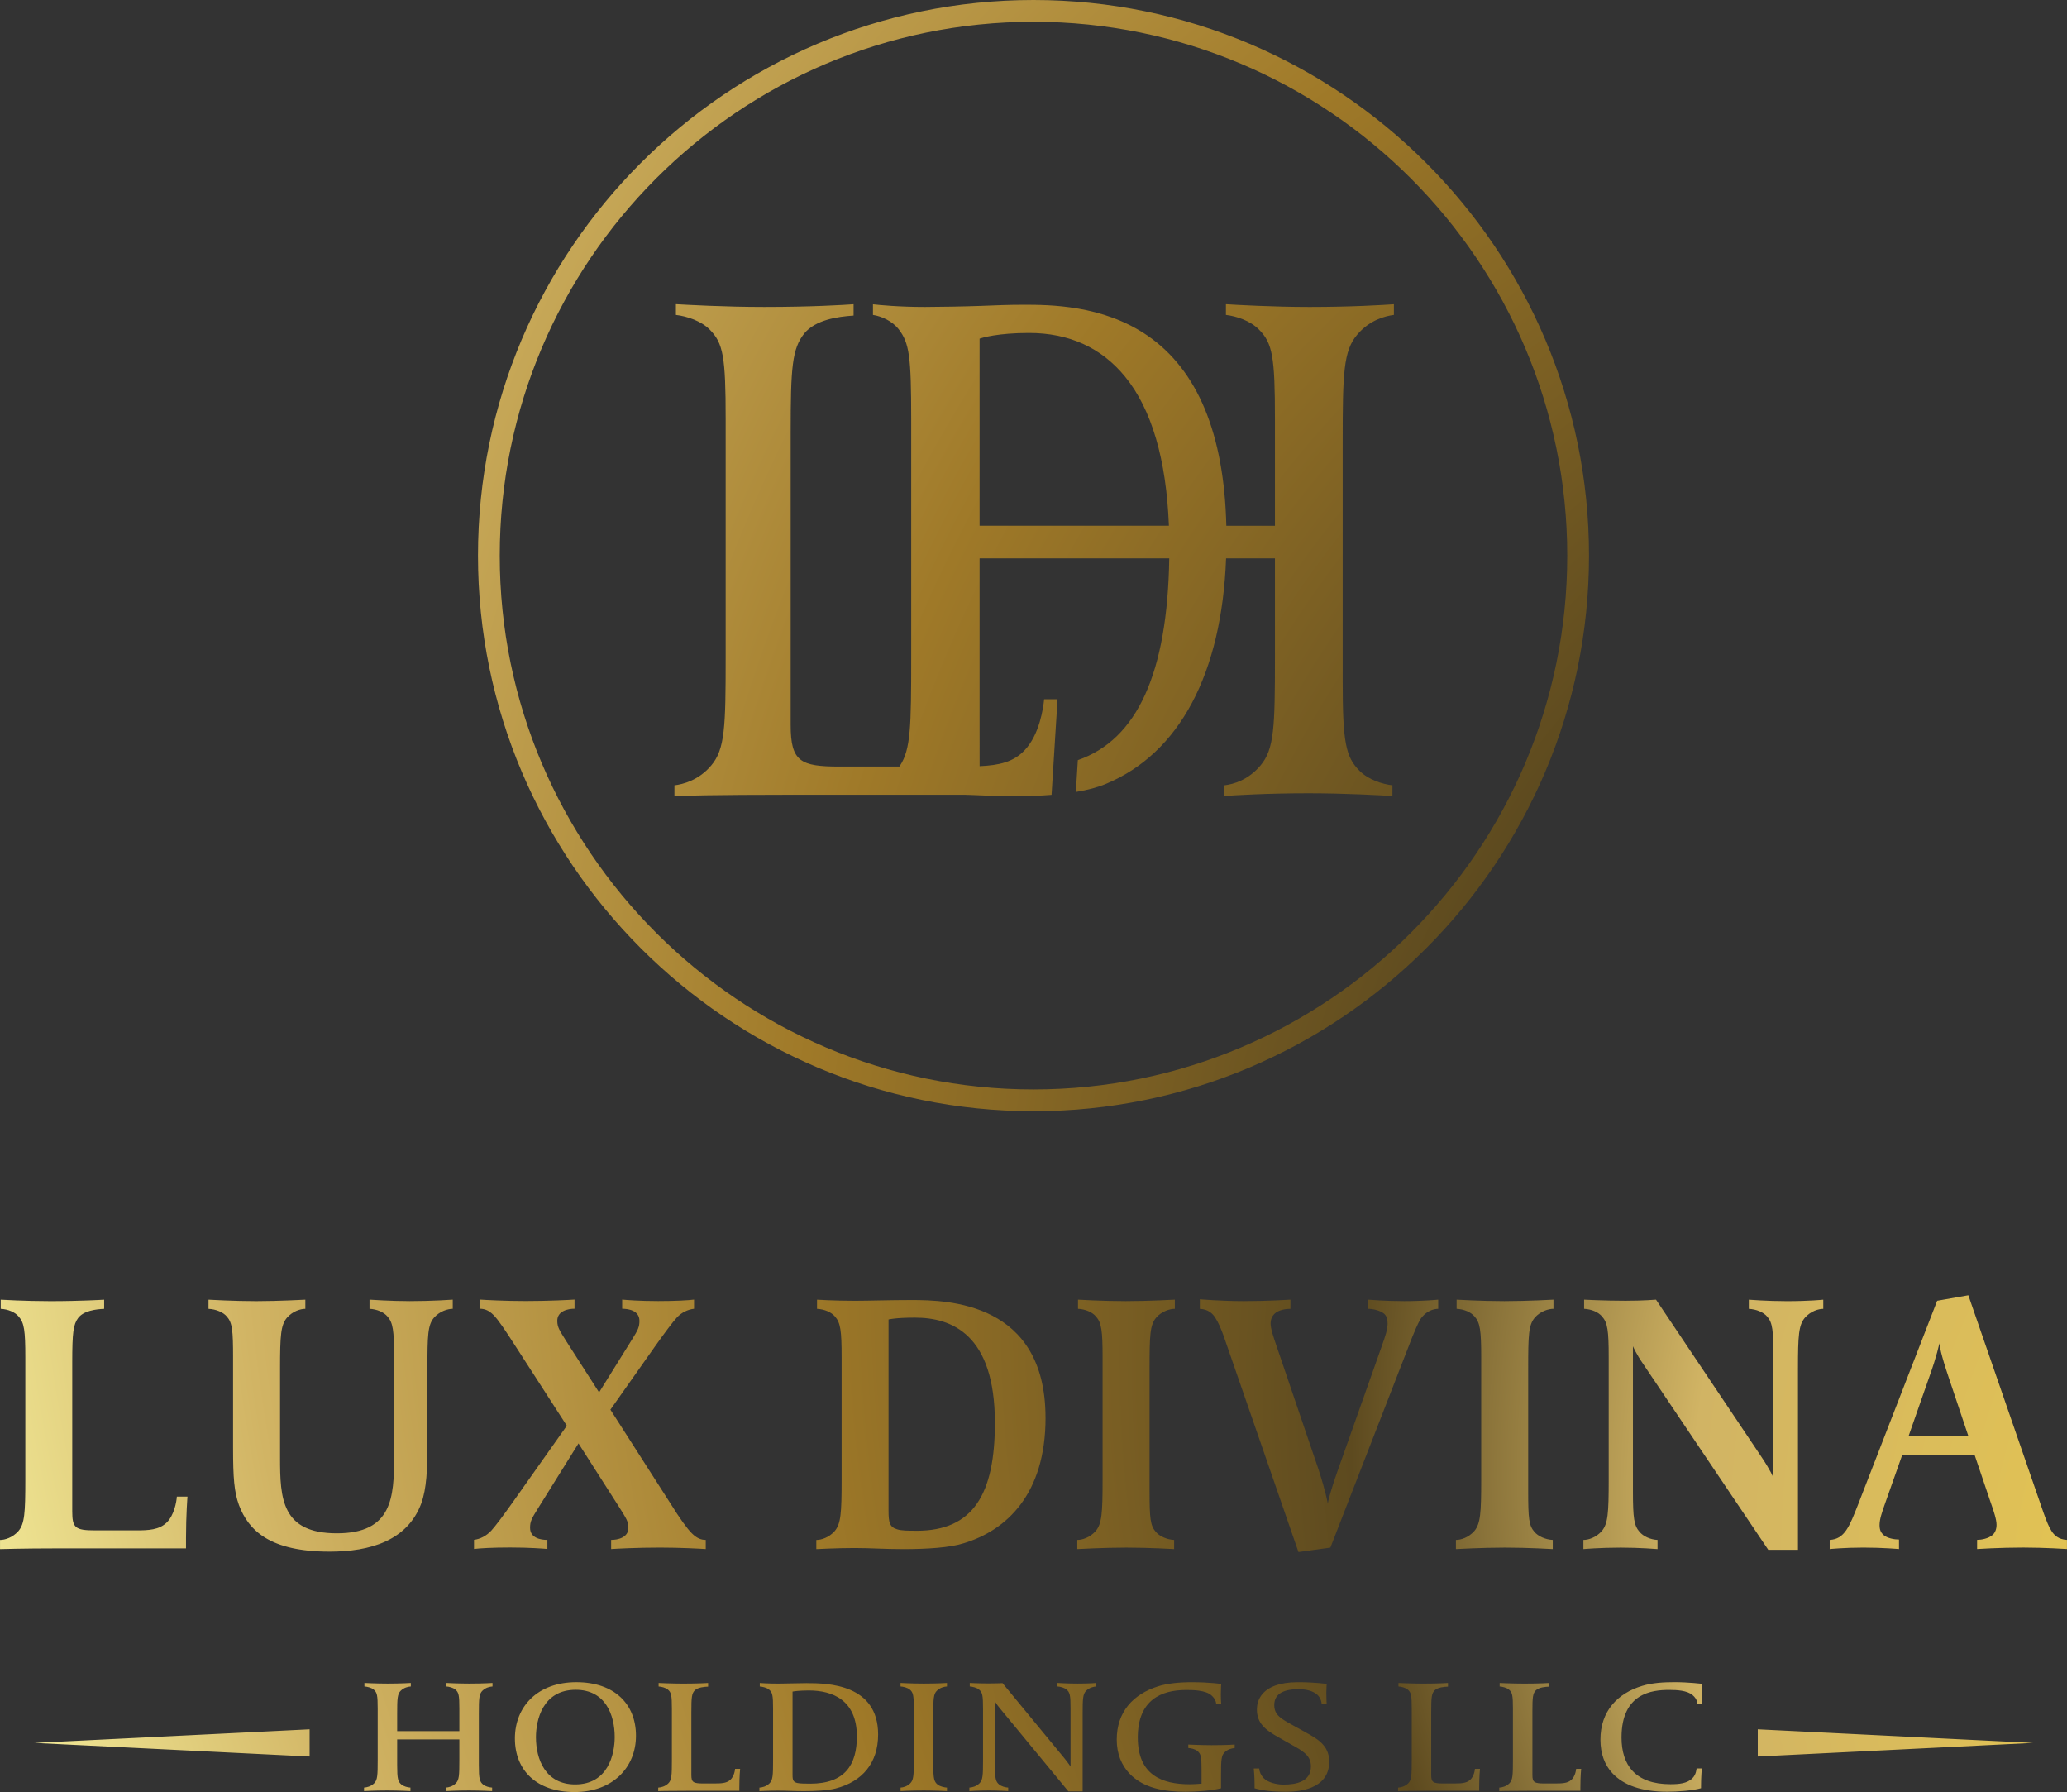 <?xml version="1.0" encoding="UTF-8"?>
<svg id="Layer_2" data-name="Layer 2" xmlns="http://www.w3.org/2000/svg" xmlns:xlink="http://www.w3.org/1999/xlink" viewBox="0 0 759.88 658.68">
  <rect x="0" y="0" width="759.88" height="658.68" fill="#333333" stroke="none"/>
  <defs>
    <style>
      .cls-1 {
        fill: url(#radial-gradient);
      }
    </style>
    <radialGradient id="radial-gradient" cx="461.93" cy="296.23" fx="1021.72" fy="545.13" r="612.64" gradientTransform="translate(40.7 -125.52) rotate(5.84) scale(1 1.27)" gradientUnits="userSpaceOnUse">
      <stop offset="0" stop-color="#fedb37"/>
      <stop offset=".32" stop-color="#d1b464"/>
      <stop offset=".43" stop-color="#5d4a1f"/>
      <stop offset=".61" stop-color="#9f7928"/>
      <stop offset=".79" stop-color="#d1b464"/>
      <stop offset=".94" stop-color="#ffffac"/>
    </radialGradient>
  </defs>
  <g id="Layer_1-2" data-name="Layer 1">
    <path class="cls-1" d="M211.87,618.3c-14.26,0-22.58,9-22.58,20.69s7.96,19.69,21.93,19.69,22.58-9,22.58-20.69-7.96-19.69-21.93-19.69ZM211.44,655.88c-10.89,0-14.41-9.18-14.41-17.36,0-6.37,2.51-17.42,14.62-17.42,10.89,0,14.33,9.18,14.33,17.36,0,6.37-2.44,17.42-14.55,17.42ZM268.35,654.3c-1.36,1.17-3.23,1.23-6.24,1.23h-3.44c-3.8,0-4.51-.41-4.51-3.1v-23.32c0-5.32.14-6.66,1.29-7.83,1.15-1.11,3.58-1.29,4.87-1.34v-1.34s-3.37.23-9.03.23c-4.52,0-9.17-.23-9.17-.23v1.29c1,.06,2.51.41,3.37,1.11,1.29,1.05,1.51,2.16,1.51,7.01v19.05c0,5.49-.07,7.25-1.36,8.47-1.15,1.11-2.65,1.46-3.66,1.52v1.29s2.44-.12,11.97-.12h17.85v-1.11c0-4.38.29-6.95.29-6.95h-1.86c0,.12-.21,2.75-1.86,4.15ZM164.07,618.59v1.29c1,.06,2.44.41,3.3,1.11,1.29,1.05,1.5,2.16,1.5,7.01v8.3h-22.86v-6.43c0-5.49.07-7.25,1.36-8.47,1.15-1.11,2.65-1.46,3.66-1.52v-1.29s-3.51.23-8.53.23c-4.23,0-8.53-.23-8.53-.23v1.29c1,.06,2.51.41,3.37,1.11,1.29,1.05,1.51,2.16,1.51,7.01v19.05c0,5.49-.07,7.25-1.36,8.47-1.15,1.11-2.65,1.46-3.66,1.52v1.29s3.58-.23,8.6-.23c4.23,0,8.46.23,8.46.23v-1.29c-1-.06-2.44-.41-3.3-1.11-1.29-1.05-1.58-2.16-1.58-7.01v-9.58h22.86v7.71c0,5.49-.07,7.25-1.36,8.47-1.15,1.11-2.58,1.46-3.58,1.52v1.29s3.51-.23,8.53-.23c4.23,0,8.46.23,8.46.23v-1.29c-1-.06-2.44-.41-3.3-1.11-1.29-1.05-1.58-2.16-1.58-7.01v-19.05c0-5.49.07-7.25,1.36-8.47,1.15-1.11,2.65-1.46,3.66-1.52v-1.29s-3.51.23-8.53.23c-4.23,0-8.46-.23-8.46-.23ZM201.21,566c-2.43,0-6.34-.67-6.34-4.45,0-2.29.54-3.37,2.83-7.01l14.97-24,15.24,23.86c2.16,3.51,3.1,4.72,3.1,7.15,0,3.64-3.91,4.45-6.34,4.45v3.37c1.75-.13,9.44-.54,17.93-.54,7.55,0,14.7.4,16.85.54v-3.37c-1.62,0-3.24-.54-5.12-2.43-1.75-1.75-4.31-5.26-8.09-11.33l-21.84-34.11,16.45-23.33c3.64-5.12,6.47-8.9,7.96-10.52,1.75-1.89,4.04-2.97,6.34-3.24v-3.37c-2.16.27-6.74.54-13.21.54-6.88,0-11.6-.4-13.21-.54v3.37c2.43,0,6.34.67,6.34,4.45,0,2.29-.54,3.37-2.83,7.01l-12,19.28-12.27-19.15c-2.16-3.51-3.1-4.72-3.1-7.15,0-3.64,3.91-4.45,6.34-4.45v-3.37c-1.75.13-9.57.54-18.07.54-7.55,0-14.7-.4-16.85-.54v3.37c1.62,0,3.24.4,5.12,2.29,1.75,1.75,4.18,5.39,8.09,11.46l18.88,29.26-19.82,28.04c-3.64,5.12-6.47,8.9-7.96,10.52-1.75,1.89-4.04,3.1-6.34,3.37v3.37c2.16-.27,6.74-.54,13.35-.54,7.01,0,12,.4,13.62.54v-3.37ZM379.94,408.45c112.61,0,204.22-91.61,204.22-204.22S492.55,0,379.94,0s-204.22,91.61-204.22,204.22,91.61,204.22,204.22,204.22ZM379.94,8c108.2,0,196.22,88.02,196.22,196.22s-88.03,196.22-196.22,196.22-196.22-88.02-196.22-196.22S271.74,8,379.94,8ZM425.02,484.3c2.16-2.43,5.12-3.24,6.88-3.24v-3.37s-9.57.54-18.07.54-17.53-.54-17.53-.54v3.37c2.7.13,5.26,1.21,6.61,2.83,2.02,2.29,2.43,5.12,2.43,14.97v45.03c0,12.27-.27,16.18-2.56,18.88-2.16,2.43-4.99,3.24-6.74,3.24v3.37s9.57-.54,18.07-.54,17.53.54,17.53.54v-3.37c-2.7-.13-5.39-1.35-6.74-2.97-2.02-2.29-2.29-4.99-2.29-14.83v-45.17c0-12.27.13-16.04,2.43-18.74ZM354.8,292.12c1.21.04,2.29.07,3.14.11,4.56.21,9.28.42,14.94.42,5,0,9.55-.17,13.7-.5l2.2-35.16h-4.93c-.3,3.15-1.67,13.02-7.2,18.79-4.08,4.3-9.26,5.5-16.52,5.83,0-.25-.01-10.03-.01-15.13v-61.26h69.73c-.67,42.11-11.72,66.56-33.61,74.17l-.73,11.7c4.4-.73,8.1-1.72,11.04-2.97h0c27.05-11.21,42.59-40.52,44.19-82.9h17.96v36.51c0,25.38-.24,33.7-5.35,39.66-4.49,5.33-9.89,6.85-13.21,7.25v3.93c3.53-.25,15.4-1,31.01-1,0,0,0,0,0,0,13.38,0,26.91.77,30.74,1.01v-3.94c-3.73-.44-8.81-2.04-12.08-5.31-5.17-5.17-6.21-10.71-6.21-32.99v-87.69c0-25.38.24-33.69,5.35-39.65,4.59-5.44,10.43-6.88,13.48-7.25v-3.93c-3.53.25-15.4,1-31.01,1-13.38,0-26.91-.77-30.74-1.01v3.94c3.73.44,8.81,2.04,12.08,5.31,5.05,5.05,5.94,9.99,5.94,32.99v39.2h-17.87c-.81-33.72-10.54-57.23-28.97-69.89-16.52-11.35-36.21-11.35-45.67-11.35-5.26,0-10.57.21-15.7.42-5.05.2-15.82.39-20.49.39-9.52,0-16.7-.71-19.08-.98v3.91c3.15.48,7.13,2.24,9.49,5.31,3.88,5.05,4.57,9.99,4.57,32.99v87.69c0,25.38-.19,33.7-4.11,39.66-.08.12-.16.23-.24.35h-22.01c-14.34,0-17.95-1.8-17.95-15.26v-107.33c0-24.2.5-30.97,5.06-36.67,4.14-4.92,12.08-6.11,18.07-6.5v-4.17c-3.51.25-15.33,1-32.89,1-14.41,0-28.38-.79-32.43-1.02v3.95c4.1.48,9.27,2.24,12.35,5.31,5.05,5.05,5.94,9.99,5.94,32.99v87.69c0,25.38-.24,33.7-5.35,39.66-4.58,5.44-10.43,6.88-13.48,7.25v3.96c3.29-.13,13.89-.49,42.92-.49h63.94ZM360.12,124.48l.58-.19c.24-.08,6.02-1.91,17.55-1.91,14.75,0,26.64,5.4,35.34,16.04,9.78,11.97,15.18,30.41,16.13,54.82h-69.6v-68.76ZM68.38,569.11v-3.78c0-8.49.54-15.24.54-15.24h-3.91c-.13,2.16-1.08,6.88-3.64,9.44-2.83,2.83-6.88,2.97-11.33,2.97h-15.12c-7.28,0-8.36-.94-8.36-7.01v-54.74c0-11.06.4-13.89,2.16-16.31,2.02-2.7,6.61-3.24,9.57-3.37v-3.37s-8.63.54-19.68.54c-9.44,0-18.34-.54-18.34-.54v3.37c2.7.13,5.26,1.21,6.61,2.83,2.02,2.29,2.43,5.12,2.43,14.97v45.03c0,12.27-.27,16.18-2.56,18.88-2.16,2.43-4.99,3.24-6.74,3.24v3.37s8.49-.27,21.44-.27h46.94ZM154.84,552.66c2.02-5.53,2.29-12.54,2.29-22.52v-27.1c0-12.27.13-16.04,2.43-18.74,2.16-2.43,5.12-3.24,6.88-3.24v-3.37s-7.42.54-15.77.54c-7.15,0-14.83-.54-14.83-.54v3.37c2.7.13,5.26,1.21,6.61,2.83,2.02,2.29,2.43,5.12,2.43,14.97v36.54c0,14.97-.67,28.18-21.03,28.18s-20.9-12.81-20.9-27.77v-32.76c0-12.27.27-16.04,2.56-18.74,2.16-2.43,4.99-3.24,6.74-3.24v-3.37s-9.84.54-18.07.54-17.53-.54-17.53-.54v3.37c2.7.13,5.39,1.21,6.74,2.83,2.02,2.29,2.29,5.12,2.29,14.97v33.3c0,11.06.4,16.18,2.16,21.03,3.51,9.3,11.33,17.12,33.3,17.12,14.97,0,28.58-4.04,33.71-17.66ZM113.82,645.62v-10l-101.19,5,101.19,5ZM564.21,484.3c2.16-2.43,5.12-3.24,6.88-3.24v-3.37s-9.57.54-18.07.54-17.53-.54-17.53-.54v3.37c2.7.13,5.26,1.21,6.61,2.83,2.02,2.29,2.43,5.12,2.43,14.97v45.03c0,12.27-.27,16.18-2.56,18.88-2.16,2.43-4.99,3.24-6.74,3.24v3.37s9.57-.54,18.07-.54,17.53.54,17.53.54v-3.37c-2.7-.13-5.39-1.35-6.74-2.97-2.02-2.29-2.29-4.99-2.29-14.83v-45.17c0-12.27.13-16.04,2.43-18.74ZM609.35,569.38v-3.37c-2.7-.13-5.26-1.35-6.61-2.97-2.02-2.29-2.43-4.99-2.43-14.83v-53.39c.13.27,1.21,2.83,3.64,6.34l46.11,68.49h10.92v-66.6c0-12.27.27-16.04,2.56-18.74,2.16-2.43,4.99-3.24,6.74-3.24v-3.37s-5.12.54-13.35.54c-7.28,0-14.02-.54-14.02-.54v3.37c2.7.13,5.39,1.21,6.74,2.83,2.02,2.29,2.29,5.12,2.29,14.97v44.22s-1.08-2.7-4.45-7.69l-38.7-57.71s-4.58.4-11.19.4c-7.95,0-15.24-.4-15.24-.4v3.37c2.7.13,5.26,1.21,6.61,2.83,2.02,2.29,2.43,5.12,2.43,14.97v45.03c0,12.27-.27,16.18-2.56,18.88-2.16,2.43-4.99,3.24-6.74,3.24v3.37s6.07-.54,13.75-.54c7.01,0,13.48.54,13.48.54ZM577.54,654.3c-1.36,1.17-3.23,1.23-6.24,1.23h-3.44c-3.8,0-4.51-.41-4.51-3.1v-23.32c0-5.32.14-6.66,1.29-7.83,1.15-1.11,3.58-1.29,4.87-1.34v-1.34s-3.37.23-9.03.23c-4.52,0-9.17-.23-9.17-.23v1.29c1,.06,2.51.41,3.37,1.11,1.29,1.05,1.51,2.16,1.51,7.01v19.05c0,5.49-.07,7.25-1.36,8.47-1.15,1.11-2.65,1.46-3.66,1.52v1.29s2.44-.12,11.97-.12h17.85v-1.11c0-4.38.29-6.95.29-6.95h-1.86c0,.12-.21,2.75-1.86,4.15ZM540.34,654.3c-1.36,1.17-3.23,1.23-6.24,1.23h-3.44c-3.8,0-4.51-.41-4.51-3.1v-23.32c0-5.32.14-6.66,1.29-7.83,1.15-1.11,3.58-1.29,4.87-1.34v-1.34s-3.37.23-9.03.23c-4.52,0-9.17-.23-9.17-.23v1.29c1,.06,2.51.41,3.37,1.11,1.29,1.05,1.51,2.16,1.51,7.01v19.05c0,5.49-.07,7.25-1.36,8.47-1.15,1.11-2.65,1.46-3.66,1.52v1.29s2.44-.12,11.97-.12h17.85v-1.11c0-4.38.29-6.95.29-6.95h-1.86c0,.12-.21,2.75-1.86,4.15ZM615.24,618.3c-3.58,0-7.81.23-11.47,1.34-9.17,2.75-15.41,9.35-15.41,19.75,0,5.26,1.58,9.29,4.3,12.27,4.23,4.62,11.11,6.9,20.14,6.9,3.94,0,9.53-.41,12.54-1.29v-.76c0-3.39.29-6.49.29-6.49h-1.93c0,.12-.14,2.22-1.5,3.56-1.94,1.99-5.09,2.22-8.1,2.22-12.97,0-17.99-7.07-17.99-17.18,0-16.36,11.32-17.47,17.49-17.47,2.94,0,6.52.18,8.6,1.87,1.86,1.52,1.79,3.21,1.79,3.33h1.86s-.14-1.46-.14-3.62.14-3.8.14-3.8c0,0-4.95-.64-10.61-.64ZM296.66,618.65c-3.58,0-7.17.18-10.46.18-4.09,0-6.88-.23-6.88-.23v1.29c1,.06,2.51.41,3.37,1.11,1.29,1.05,1.51,2.16,1.51,7.01v19.05c0,5.49-.07,7.25-1.36,8.47-1.15,1.11-2.65,1.46-3.66,1.52v1.29s3.37-.18,6.67-.18,5.88.18,9.67.18,8.67-.18,11.75-.99c9.68-2.51,15.55-9.29,15.55-19.81,0-18.53-18.49-18.88-26.16-18.88ZM297.88,655.59c-1.86,0-3.51,0-4.73-.23-1.5-.35-1.79-1.05-1.79-2.92v-30.68c.57-.12,2.65-.41,6.02-.41,8.67,0,17.63,3.51,17.63,16.89,0,10.4-4.37,17.36-17.13,17.36ZM754.22,562.77c-1.08-1.62-1.89-3.77-2.97-6.74l-27.64-79.95-11.46,2.02-28.99,74.69c-3.24,8.22-4.99,12.94-10.52,13.21v3.37s5.26-.54,12.4-.54,13.08.54,13.08.54v-3.51c-1.62,0-4.31-.4-5.8-1.75-.81-.81-1.35-1.75-1.35-3.51,0-2.16.81-4.58,2.16-8.36l6.2-17.53h26.56l5.93,17.53c1.21,3.37,2.16,6.34,2.16,8.22,0,1.62-.54,2.83-1.35,3.64-1.62,1.48-4.45,1.89-5.8,1.89v3.37s8.09-.54,16.99-.54c7.96,0,16.04.54,16.04.54v-3.37c-3.1-.13-4.72-1.75-5.66-3.24ZM701.64,527.85l7.55-21.57c2.97-8.22,3.64-12.13,3.78-12.54,0,.67.54,4.04,3.37,12.4l7.28,21.71h-21.98ZM646.2,645.62l101.19-5-101.19-5v10ZM384.36,521.11c0-42.47-35.86-43.28-49.21-43.28-8.22,0-15.64.27-20.9.27-7.69,0-13.89-.4-13.89-.4v3.37c2.7.13,5.26,1.21,6.61,2.83,2.02,2.29,2.43,5.12,2.43,14.97v45.03c0,12.27-.27,16.18-2.56,18.88-2.16,2.43-4.99,3.24-6.74,3.24v3.37s7.69-.4,14.02-.4,10.38.4,18.07.4c8.63,0,17.12-.54,22.11-2.16,15.64-4.72,30.07-17.93,30.07-46.11ZM337.03,562.63c-3.1,0-5.66,0-7.28-.54-2.7-.81-3.1-2.56-3.1-6.74v-70.38s2.56-.67,9.71-.67c13.35,0,29.39,5.93,29.39,38.7,0,26.16-7.96,39.64-28.72,39.64ZM388.76,618.59v1.29c1,.06,2.44.41,3.3,1.11,1.29,1.05,1.5,2.16,1.5,7.01v21.33s-.72-1.17-2.29-3.1l-22.72-27.58s-1.94.12-5.02.12c-3.73,0-7.02-.18-7.02-.18v1.29c1,.06,2.51.41,3.37,1.11,1.29,1.05,1.51,2.16,1.51,7.01v19.05c0,5.49-.07,7.25-1.36,8.47-1.15,1.11-2.65,1.46-3.66,1.52v1.29s3.08-.23,7.1-.23c3.66,0,7.17.23,7.17.23v-1.29c-1-.06-2.44-.41-3.3-1.11-1.29-1.05-1.58-2.16-1.58-7.01v-23.55c.07.12.65,1.11,1.72,2.4l25.3,30.68h5.23v-28.58c0-5.49.07-7.25,1.36-8.47,1.15-1.11,2.65-1.46,3.66-1.52v-1.29s-2.15.23-6.88.23c-3.87,0-7.38-.23-7.38-.23ZM331.06,618.59v1.29c1,.06,2.51.41,3.37,1.11,1.29,1.05,1.51,2.16,1.51,7.01v19.05c0,5.49-.07,7.25-1.36,8.47-1.15,1.11-2.51,1.46-3.51,1.52v1.29s3.51-.23,8.53-.23c4.23,0,8.53.23,8.53.23v-1.29c-1-.06-2.58-.41-3.44-1.11-1.29-1.05-1.58-2.16-1.58-7.01v-19.05c0-5.49.07-7.25,1.36-8.47,1.15-1.11,2.65-1.46,3.66-1.52v-1.29s-3.51.23-8.53.23c-4.23,0-8.53-.23-8.53-.23ZM522.11,484.97c.81-1.21,2.83-3.78,6.61-3.91v-3.37s-5.39.54-12.54.54-13.21-.54-13.21-.54v3.37c1.62,0,4.31.54,5.8,1.75.94.81,1.35,1.89,1.35,3.64,0,2.16-.81,4.58-2.16,8.36l-16.04,45.3c-2.97,8.36-3.78,12.13-3.78,12.54-.13-.54-.67-4.04-3.37-12.4l-15.5-45.57c-1.21-3.51-2.16-6.34-2.16-8.22,0-1.48.54-2.7,1.35-3.51,1.62-1.62,4.58-1.89,5.93-1.89v-3.37s-8.22.54-17.12.54c-7.96,0-16.18-.67-16.18-.67v3.51c3.1.13,4.72,1.75,5.66,3.24,1.08,1.62,2.02,3.78,3.1,6.74l27.5,79.41,11.73-1.62,30.2-77.66c.67-1.62,1.89-4.58,2.83-6.2ZM436.85,641.21v1.29c1,.06,2.44.35,3.37,1.11,1.29,1.05,1.5,2.16,1.5,7.01v4.97c-1.5.12-2.79.23-4.3.23-10.25,0-19.14-3.39-19.14-17.18s8.6-17.47,17.77-17.47c2.51,0,7.1.06,9.25,1.93,1.86,1.58,1.79,3.21,1.79,3.27h1.86s-.14-1.17-.14-3.74c0-2.1.14-3.68.14-3.68,0,0-4.37-.64-10.82-.64-4.73,0-9.17.47-12.4,1.52-9.25,2.92-15.19,9.47-15.19,19.58,0,5.26,1.79,9.41,4.66,12.45,5.09,5.38,12.76,6.72,20.71,6.72,4.08,0,9.89-.47,12.97-1.29v-4.79c0-5.49.07-7.25,1.36-8.47,1.07-1.05,2.65-1.46,3.66-1.52v-1.29s-2.94.23-8.53.23c-3.8,0-8.53-.23-8.53-.23ZM479.85,636.65l-4.66-2.57c-4.23-2.34-6.74-3.68-6.74-7.36,0-3.45,2.37-5.84,8.96-5.84,2.65,0,5.09.58,6.67,1.87,1.07.88,1.72,2.22,1.79,3.62h1.86s-.14-1.46-.14-4.03c0-1.75.14-3.39.14-3.39,0,0-4.16-.64-10.54-.64-13.9,0-15.12,7.25-15.12,9.99,0,5.03,2.94,7.48,8.1,10.34l4.23,2.4c4.16,2.34,7.53,3.97,7.53,8.18,0,5.67-5.38,6.72-10.11,6.72-2.37,0-5.59-.7-7.24-2.34-1-1.05-1.58-2.28-1.65-3.56h-2.01s.29,2.81.29,5.73v1.52c3.01.88,6.88,1.29,11.4,1.29,4.23,0,16.05-.58,16.05-11.1,0-6.02-4.52-8.47-8.82-10.81Z"/>
  </g>
</svg>